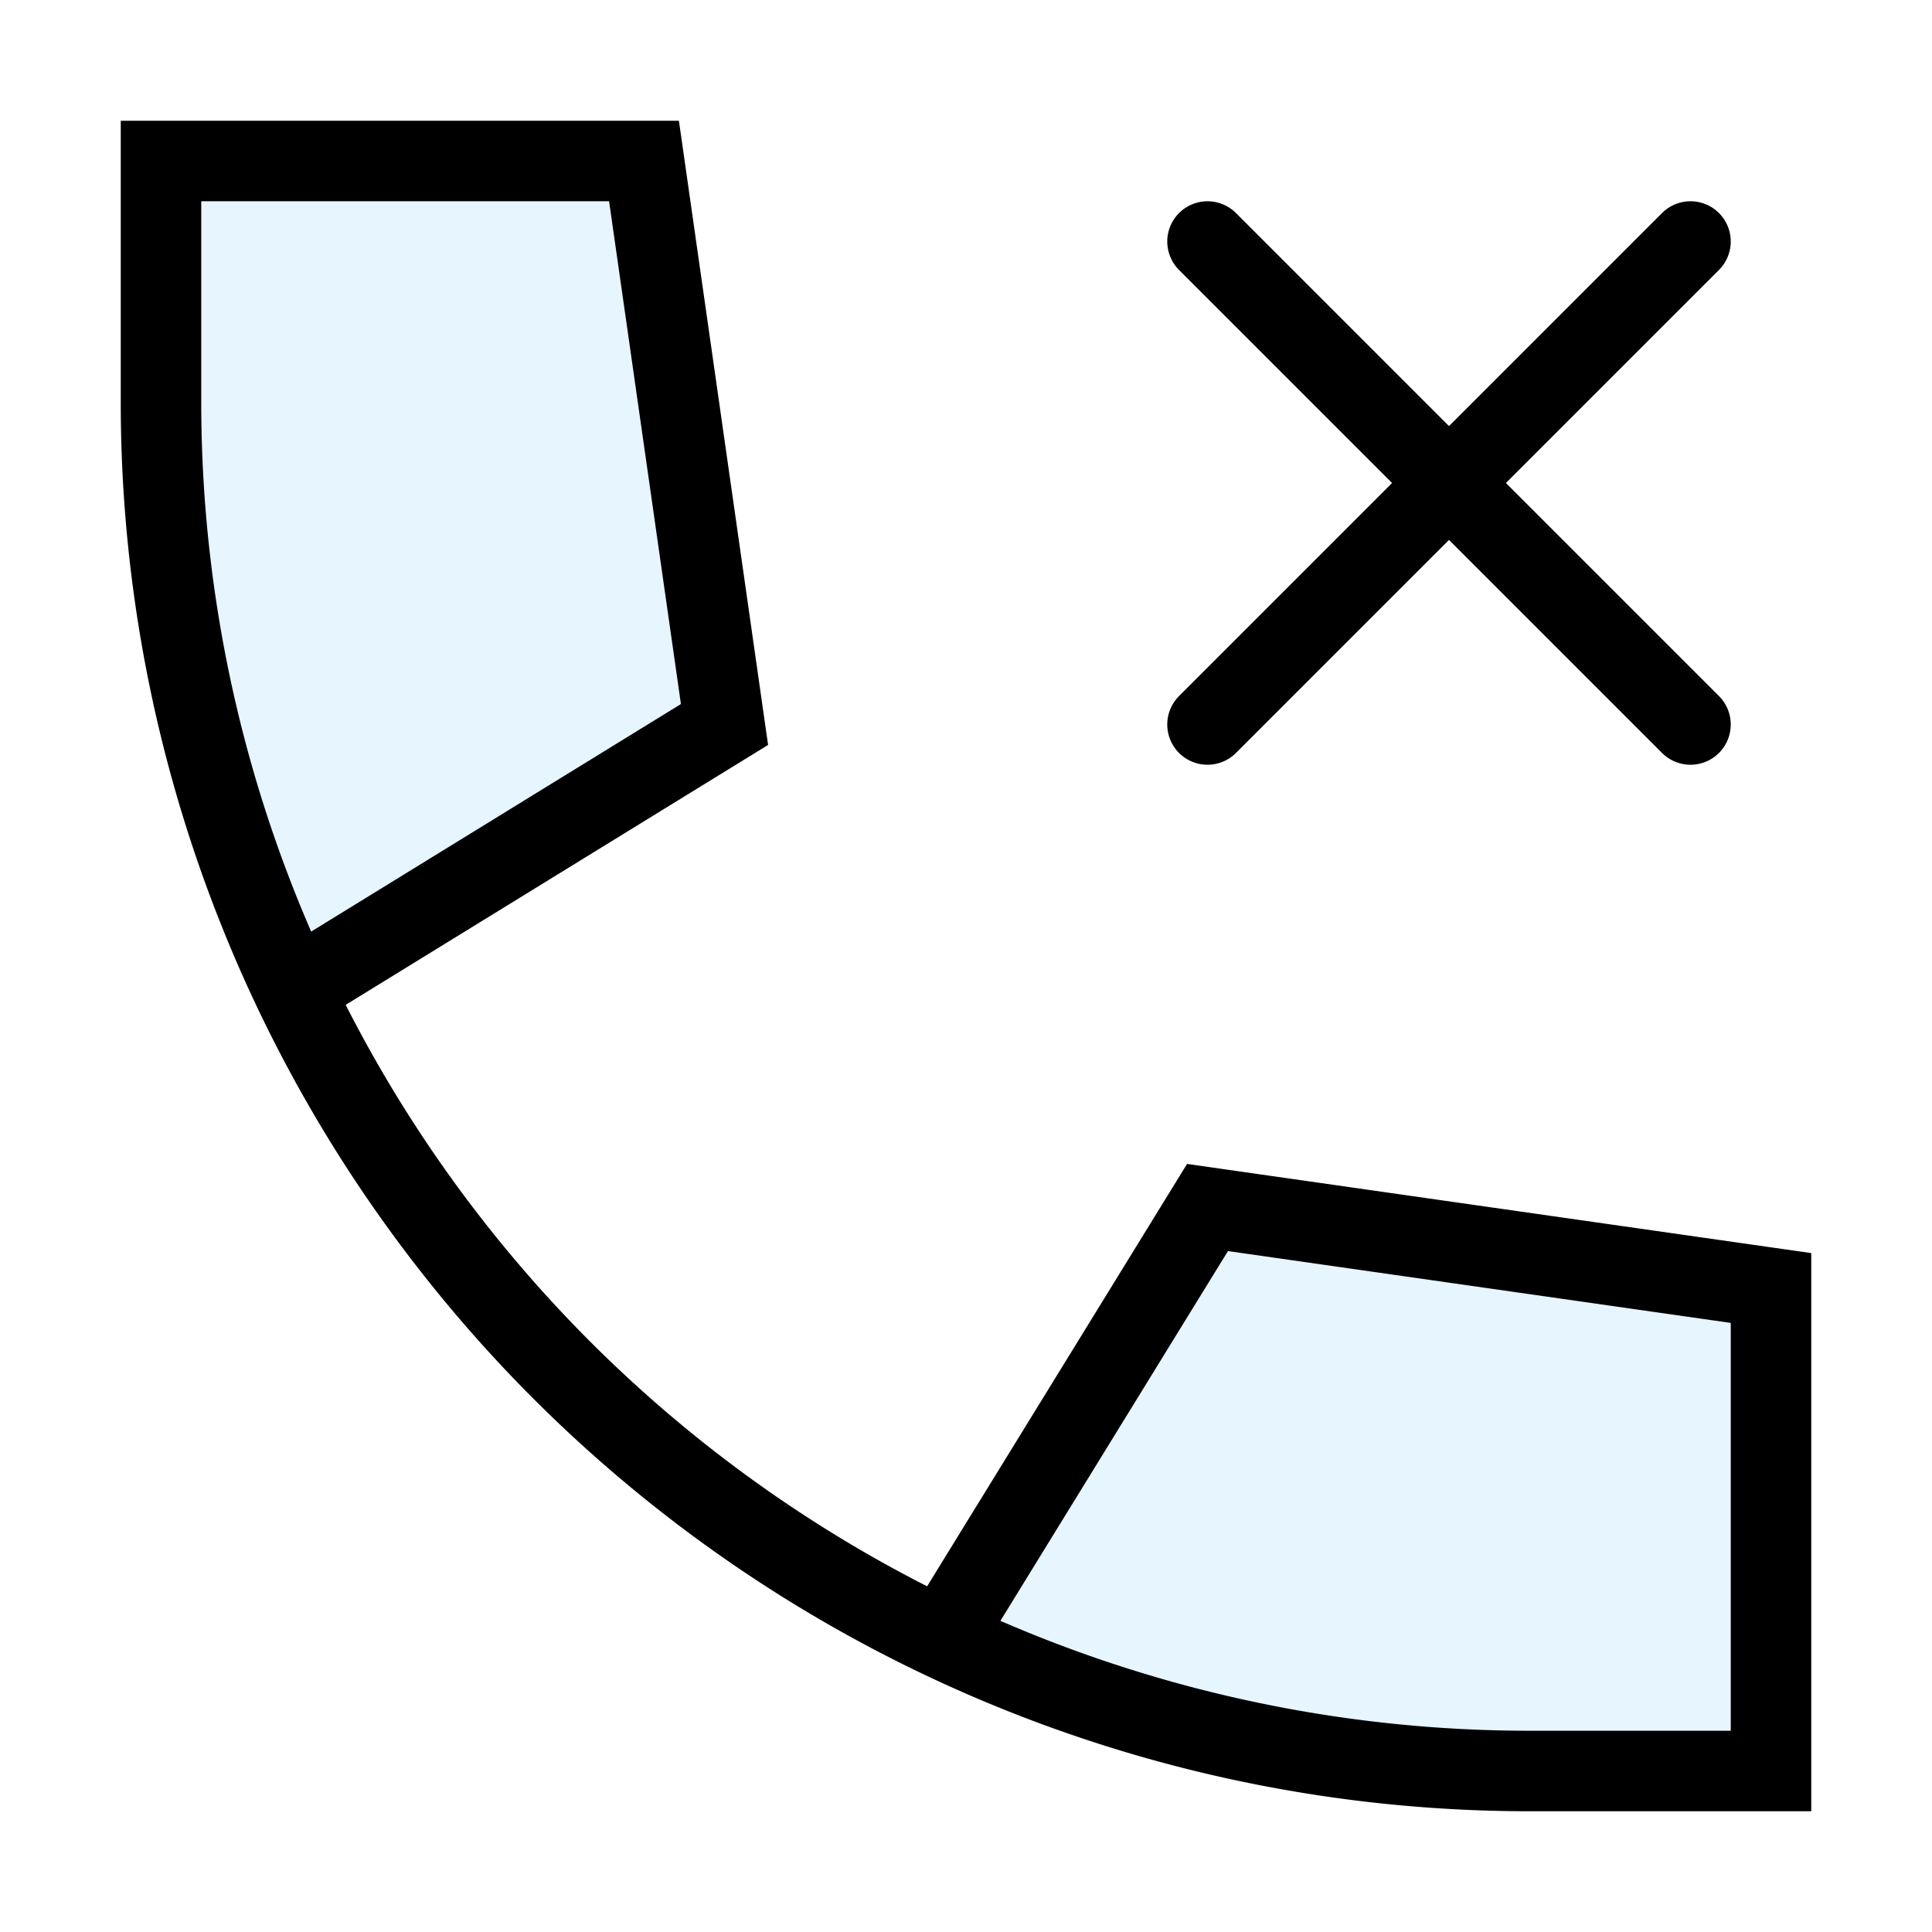 <?xml version="1.0" encoding="utf-8"?>
<svg width="800px" height="800px" viewBox="0 0 24 24" xmlns="http://www.w3.org/2000/svg" fill="none" stroke="#000000" stroke-width="1" stroke-linecap="round" stroke-linejoin="miter"><path d="M15,15l-3.49,5.24A16.82,16.82,0,0,0,19,22h3V16Z" fill="#059cf7" opacity="0.1" stroke-width="0"></path><path d="M9,9,8,2H2V5a16.82,16.82,0,0,0,1.76,7.49Z" fill="#059cf7" opacity="0.1" stroke-width="0"></path><path d="M3.8,12.2,9,9,8,2H2V5A17,17,0,0,0,19,22h3V16l-7-1-3.2,5.2"></path><line x1="15" y1="3" x2="21" y2="9"></line><line x1="15" y1="9" x2="21" y2="3"></line></svg>